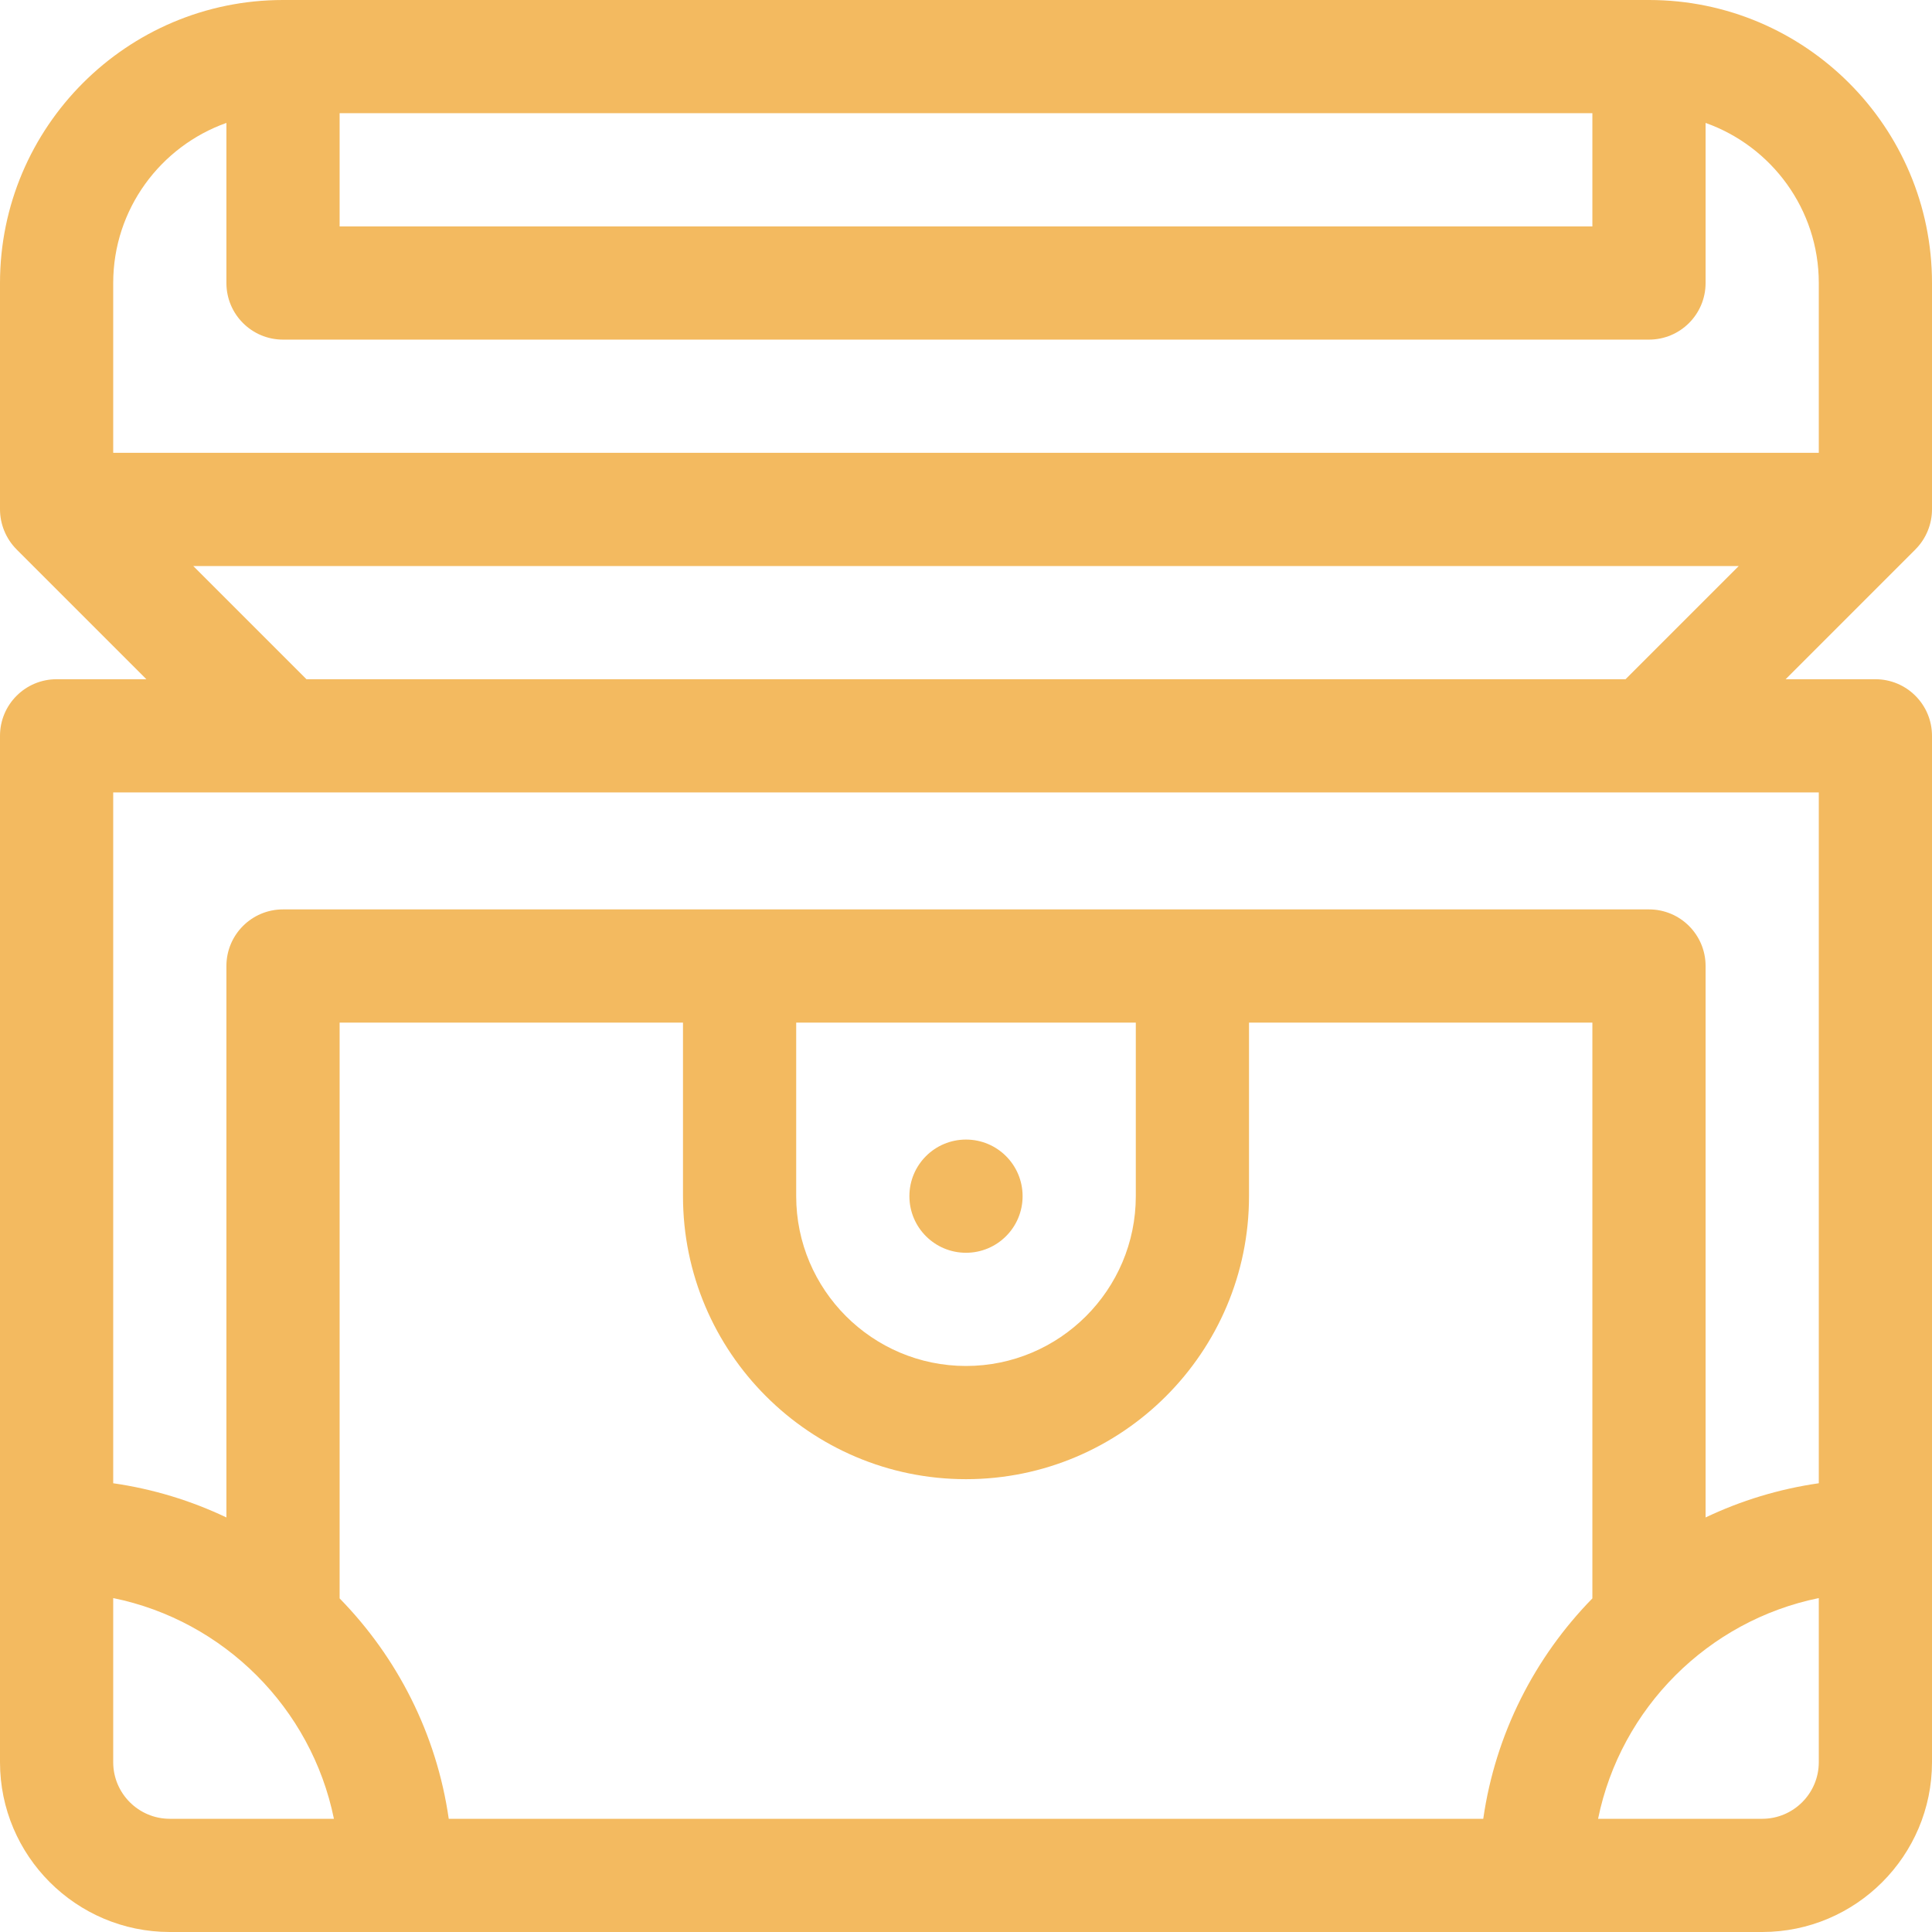 <svg width="37" height="37" viewBox="0 0 37 37" fill="none" xmlns="http://www.w3.org/2000/svg">
<path d="M18.5 23.992C19.099 23.992 19.584 23.507 19.584 22.908C19.584 22.309 19.099 21.824 18.5 21.824C17.901 21.824 17.416 22.309 17.416 22.908C17.416 23.507 17.901 23.992 18.5 23.992Z" fill="#F3BA60"/>
<path d="M36.683 10.521C36.89 10.314 37 10.033 37 9.756V5.42C37 2.431 34.569 0 31.58 0H5.42C2.431 0 0 2.431 0 5.42V9.756C0 10.031 0.11 10.314 0.317 10.521L0.318 10.523L2.803 13.008H1.084C0.485 13.008 0 13.493 0 14.092C0 16.065 0 31.195 0 33.748C0 35.541 1.459 37 3.252 37C4.789 37 32.441 37 33.748 37C35.541 37 37 35.541 37 33.748C37 31.746 37 15.943 37 14.092C37 13.493 36.515 13.008 35.916 13.008H34.197L36.682 10.523L36.683 10.521ZM6.504 2.168H30.496V4.336H6.504V2.168ZM3.252 34.832C2.654 34.832 2.168 34.346 2.168 33.748V30.605C4.288 31.037 5.963 32.712 6.395 34.832H3.252ZM30.496 30.611C29.395 31.736 28.64 33.201 28.406 34.832H8.594C8.36 33.201 7.605 31.736 6.504 30.611V19.584H13.08V22.908C13.08 25.897 15.511 28.328 18.5 28.328C21.488 28.328 23.92 25.897 23.92 22.908V19.584H30.496V30.611ZM15.248 22.908V19.584H21.752V22.908C21.752 24.701 20.293 26.16 18.5 26.16C16.707 26.16 15.248 24.701 15.248 22.908ZM34.832 33.748C34.832 34.346 34.346 34.832 33.748 34.832H30.605C31.037 32.712 32.712 31.037 34.832 30.605V33.748ZM34.832 15.176V28.406C34.067 28.516 33.338 28.74 32.664 29.061V18.5C32.664 17.901 32.179 17.416 31.58 17.416C30.392 17.416 6.055 17.416 5.42 17.416C4.821 17.416 4.336 17.901 4.336 18.5V29.061C3.662 28.74 2.933 28.516 2.168 28.406V15.176H34.832ZM3.701 10.84C4.064 10.84 32.93 10.84 33.299 10.84L31.131 13.008H5.869L3.701 10.84ZM34.832 8.672C31.363 8.672 5.677 8.672 2.168 8.672V5.42C2.168 4.007 3.074 2.802 4.336 2.354V5.42C4.336 6.019 4.821 6.504 5.42 6.504H31.58C32.179 6.504 32.664 6.019 32.664 5.42V2.354C33.926 2.802 34.832 4.007 34.832 5.42V8.672Z" fill="#F3BA60"/>
</svg>
